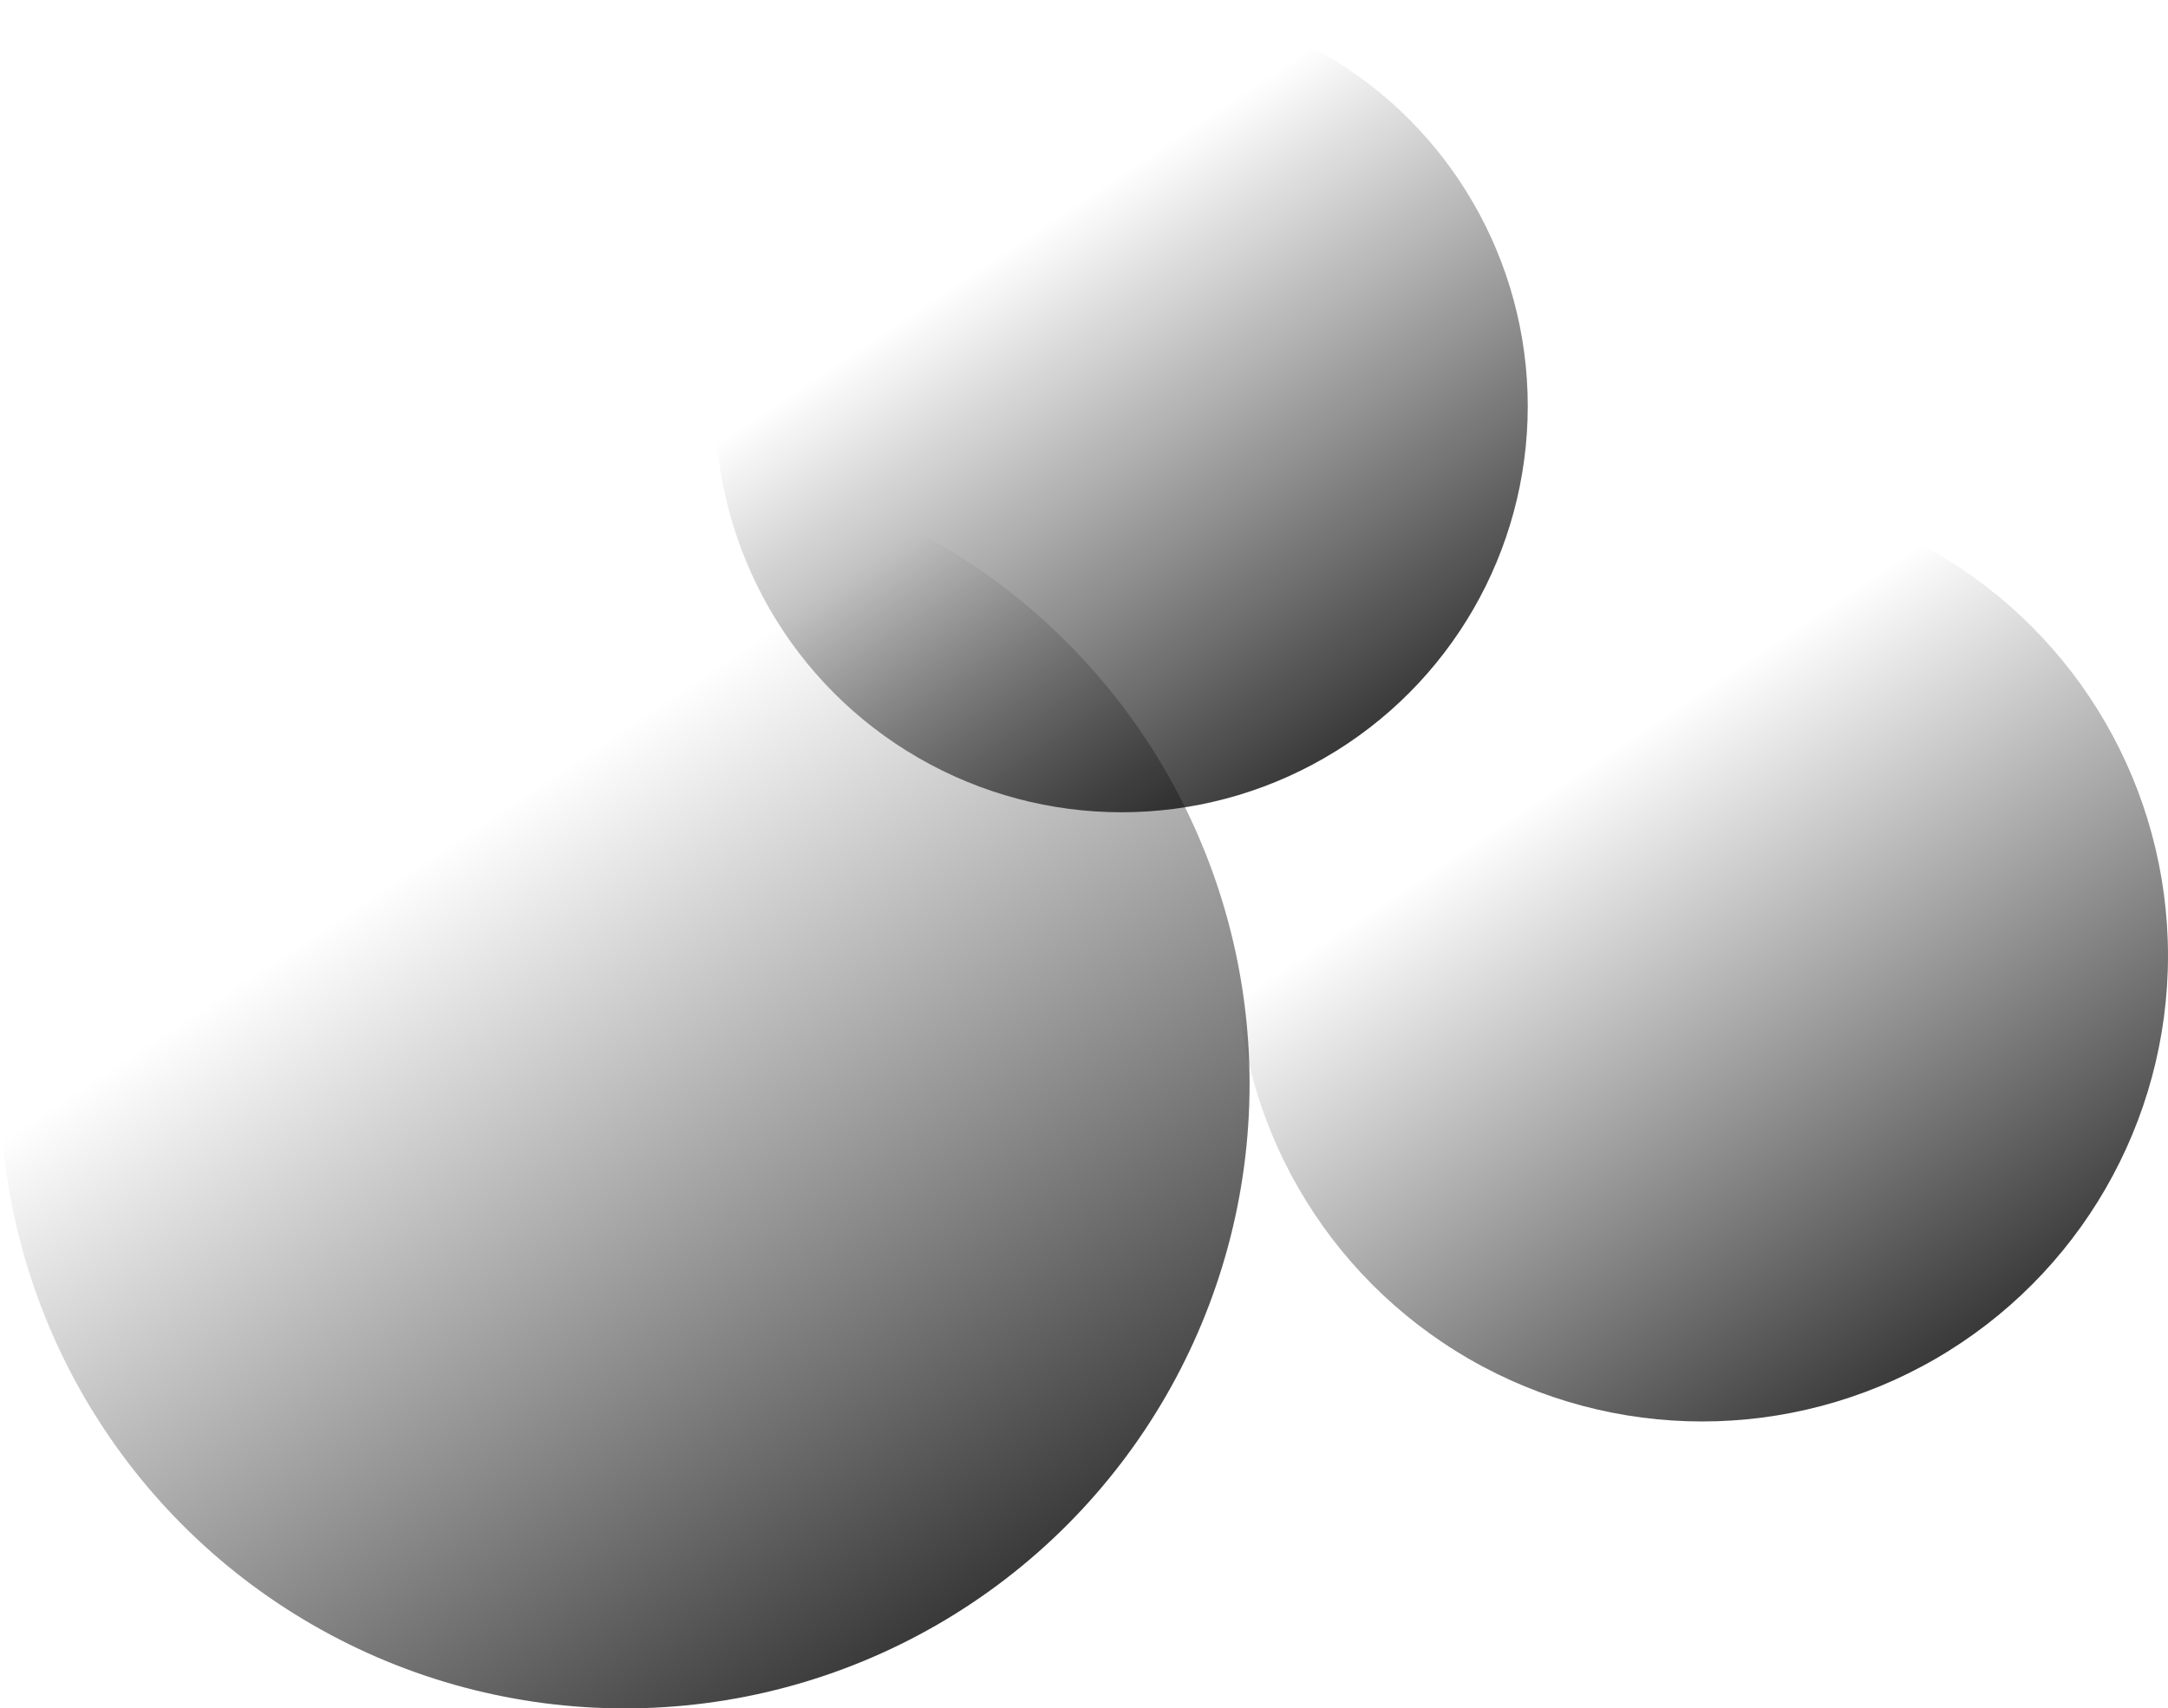 <?xml version="1.0" encoding="UTF-8" standalone="no"?>
<svg
   xmlns:dc="http://purl.org/dc/elements/1.1/"
   xmlns:cc="http://creativecommons.org/ns#"
   xmlns:rdf="http://www.w3.org/1999/02/22-rdf-syntax-ns#"
   xmlns:svg="http://www.w3.org/2000/svg"
   xmlns="http://www.w3.org/2000/svg"
   xmlns:xlink="http://www.w3.org/1999/xlink"
   xmlns:sodipodi="http://sodipodi.sourceforge.net/DTD/sodipodi-0.dtd"
   xmlns:inkscape="http://www.inkscape.org/namespaces/inkscape"
   id="svg8"
   version="1.1"
   viewBox="0 0 371.173 292.554"
   height="292.554mm"
   width="371.173mm"
   sodipodi:docname="circles.svg"
   inkscape:version="0.92.5 (2060ec1f9f, 2020-04-08)">
  <sodipodi:namedview
     pagecolor="#ffffff"
     bordercolor="#666666"
     borderopacity="1"
     objecttolerance="10"
     gridtolerance="10"
     guidetolerance="10"
     inkscape:pageopacity="0"
     inkscape:pageshadow="2"
     inkscape:window-width="3784"
     inkscape:window-height="2096"
     id="namedview15"
     showgrid="false"
     fit-margin-top="0"
     fit-margin-left="0"
     fit-margin-right="0"
     fit-margin-bottom="0"
     inkscape:zoom="0.2102413"
     inkscape:cx="1509.3645"
     inkscape:cy="486.97407"
     inkscape:window-x="1976"
     inkscape:window-y="27"
     inkscape:window-maximized="1"
     inkscape:current-layer="svg8" />
  <defs
     id="defs2">
    <linearGradient
       id="linearGradient821">
      <stop
         id="stop817"
         offset="0"
         style="stop-color:#000000;stop-opacity:1;" />
      <stop
         id="stop819"
         offset="1"
         style="stop-color:#000000;stop-opacity:0;" />
    </linearGradient>
    <linearGradient
       gradientTransform="matrix(0.65,0,0,0.65,-109.218,-5.32)"
       gradientUnits="userSpaceOnUse"
       y2="42.244"
       x2="-223.006"
       y1="211.577"
       x1="-110.369"
       id="linearGradient823"
       xlink:href="#linearGradient821" />
    <linearGradient
       gradientTransform="translate(-122.464,78.619)"
       y2="42.244"
       x2="-223.006"
       y1="211.577"
       x1="-110.369"
       gradientUnits="userSpaceOnUse"
       id="linearGradient827"
       xlink:href="#linearGradient821" />
    <linearGradient
       y2="42.244"
       x2="-223.006"
       y1="211.577"
       x1="-110.369"
       gradientTransform="matrix(0.746,0,0,0.746,9.771,80.041)"
       gradientUnits="userSpaceOnUse"
       id="linearGradient831"
       xlink:href="#linearGradient821" />
  </defs>
  <g
     id="layer1"
     transform="translate(434.673,15.208)">
    <circle
       r="69.548"
       cy="54.339"
       cx="-242.661"
       id="path815"
       style="opacity:1;fill:url(#linearGradient823);fill-opacity:1;stroke:none;stroke-width:0.367;stroke-linecap:round;stroke-linejoin:round;stroke-miterlimit:4;stroke-dasharray:none;stroke-opacity:1" />
    <circle
       style="opacity:1;fill:url(#linearGradient827);fill-opacity:1;stroke:none;stroke-width:0.565;stroke-linecap:round;stroke-linejoin:round;stroke-miterlimit:4;stroke-dasharray:none;stroke-opacity:1"
       id="circle825"
       cx="-327.705"
       cy="170.378"
       r="106.967" />
    <circle
       r="79.753"
       cy="148.455"
       cx="-143.253"
       id="circle829"
       style="opacity:1;fill:url(#linearGradient831);fill-opacity:1;stroke:none;stroke-width:0.421;stroke-linecap:round;stroke-linejoin:round;stroke-miterlimit:4;stroke-dasharray:none;stroke-opacity:1" />
  </g>
</svg>
